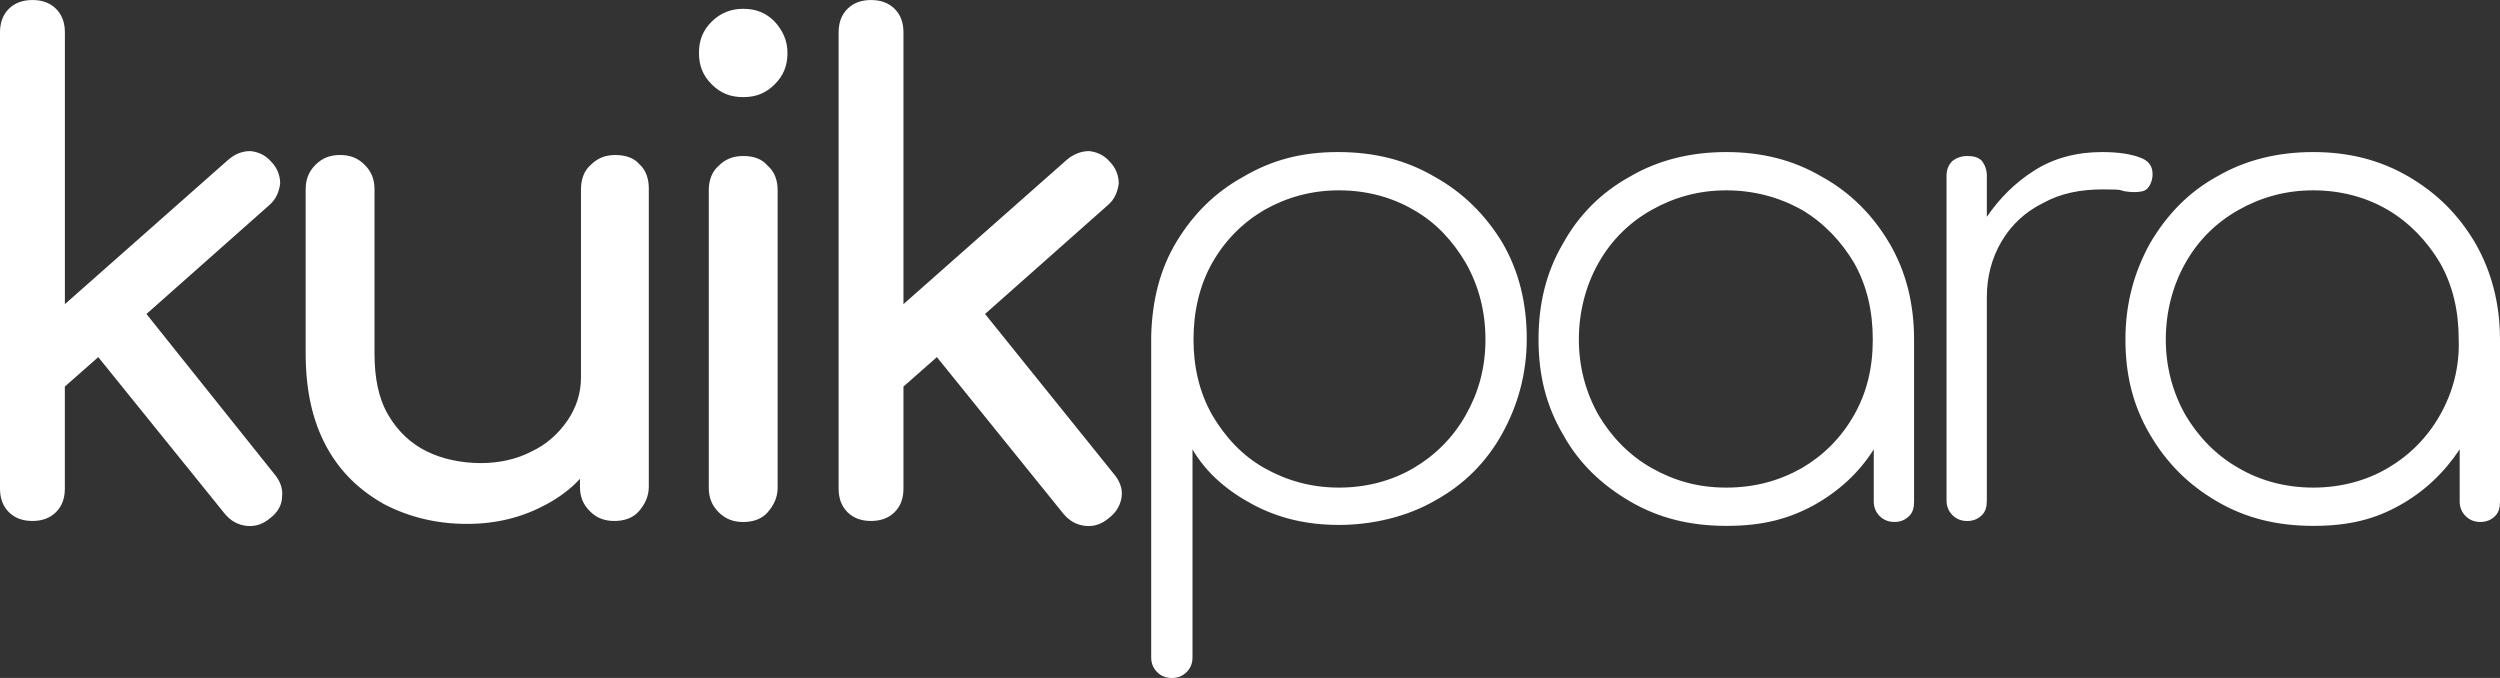 <svg width="177" height="48" viewBox="0 0 177 48" fill="none" xmlns="http://www.w3.org/2000/svg">
<rect x="0" y="0" width="177" height="48" fill="#333333" stroke="none"/>
<g clip-path="url(#clip0_360_2587)">
<path d="M175.259 17.227C174.075 15.212 172.546 13.683 170.527 12.503C168.508 11.322 166.281 10.766 163.775 10.766C161.269 10.766 158.973 11.322 156.954 12.503C154.936 13.614 153.404 15.212 152.222 17.227C151.109 19.241 150.481 21.463 150.481 24.034C150.481 26.604 151.038 28.757 152.222 30.772C153.406 32.787 154.936 34.315 156.954 35.495C158.973 36.677 161.2 37.232 163.775 37.232C166.351 37.232 168.16 36.746 169.901 35.773C171.642 34.8 173.033 33.48 174.146 31.814V35.495C174.146 35.912 174.286 36.259 174.565 36.537C174.843 36.815 175.19 36.954 175.609 36.954C176.027 36.954 176.374 36.815 176.653 36.537C176.931 36.259 177 35.912 177 35.495V24.034C177 21.463 176.374 19.171 175.259 17.227ZM172.755 29.383C171.851 30.98 170.598 32.231 169.066 33.133C167.535 34.036 165.725 34.522 163.777 34.522C161.829 34.522 160.019 34.036 158.488 33.133C156.887 32.231 155.634 30.91 154.73 29.383C153.826 27.786 153.338 25.98 153.338 24.034C153.338 22.088 153.826 20.213 154.73 18.615C155.634 17.018 156.887 15.767 158.488 14.865C160.088 13.963 161.829 13.476 163.777 13.476C165.725 13.476 167.535 13.963 169.066 14.865C170.598 15.767 171.851 17.088 172.755 18.615C173.659 20.213 174.077 22.019 174.077 24.034C174.146 25.978 173.659 27.784 172.755 29.383ZM151.665 13.545C152.013 13.476 152.222 13.198 152.362 12.712C152.502 12.017 152.293 11.461 151.596 11.184C150.899 10.906 149.995 10.766 148.811 10.766C147.071 10.766 145.401 11.184 144.01 12.086C142.687 12.919 141.574 14.03 140.668 15.351V12.434C140.668 12.017 140.528 11.67 140.321 11.392C140.043 11.115 139.695 11.046 139.277 11.046C138.859 11.046 138.511 11.185 138.233 11.392C137.955 11.67 137.815 12.017 137.815 12.434V35.428C137.815 35.845 137.955 36.192 138.233 36.47C138.511 36.747 138.859 36.887 139.277 36.887C139.695 36.887 140.043 36.747 140.321 36.47C140.599 36.192 140.668 35.845 140.668 35.428V21.049C140.668 19.59 141.016 18.27 141.712 17.09C142.409 15.909 143.382 15.006 144.635 14.382C145.888 13.687 147.28 13.409 148.881 13.409C150.481 13.409 149.994 13.478 150.481 13.549C150.899 13.618 151.316 13.618 151.665 13.549V13.545ZM128.973 12.503C126.954 11.322 124.728 10.766 122.222 10.766C119.715 10.766 117.42 11.322 115.401 12.503C113.382 13.614 111.781 15.212 110.668 17.227C109.484 19.241 108.928 21.463 108.928 24.034C108.928 26.604 109.484 28.757 110.668 30.772C111.781 32.787 113.382 34.315 115.401 35.495C117.42 36.677 119.646 37.232 122.222 37.232C124.797 37.232 126.607 36.746 128.417 35.773C130.157 34.8 131.618 33.48 132.662 31.814V35.495C132.662 35.912 132.802 36.259 133.08 36.537C133.358 36.815 133.706 36.954 134.124 36.954C134.542 36.954 134.89 36.815 135.168 36.537C135.446 36.259 135.516 35.912 135.516 35.495V24.034C135.516 21.532 134.959 19.241 133.775 17.227C132.591 15.212 130.99 13.614 128.973 12.503ZM131.27 29.383C130.366 30.98 129.113 32.231 127.582 33.133C125.981 34.036 124.241 34.522 122.222 34.522C120.203 34.522 118.533 34.036 116.932 33.133C115.332 32.231 114.079 30.91 113.175 29.383C112.271 27.786 111.783 25.98 111.783 24.034C111.783 22.088 112.271 20.213 113.175 18.615C114.079 17.018 115.332 15.767 116.932 14.865C118.533 13.963 120.274 13.476 122.222 13.476C124.17 13.476 125.979 13.963 127.582 14.865C129.113 15.767 130.366 17.088 131.27 18.615C132.174 20.213 132.593 22.019 132.593 24.034C132.593 26.049 132.174 27.784 131.27 29.383ZM101.55 12.503C99.531 11.322 97.305 10.766 94.73 10.766C92.154 10.766 90.066 11.322 88.047 12.503C86.028 13.614 84.497 15.143 83.314 17.088C82.13 19.033 81.574 21.256 81.505 23.758V46.542C81.505 46.96 81.645 47.306 81.923 47.584C82.201 47.862 82.549 48.002 82.967 48.002C83.385 48.002 83.733 47.862 84.011 47.584C84.289 47.306 84.429 46.96 84.429 46.542V31.815C85.404 33.482 86.865 34.733 88.675 35.705C90.484 36.678 92.503 37.165 94.8 37.165C97.098 37.165 99.602 36.609 101.621 35.428C103.64 34.317 105.241 32.719 106.354 30.704C107.467 28.69 108.094 26.468 108.094 23.966C108.094 21.465 107.538 19.174 106.354 17.159C105.17 15.215 103.569 13.616 101.552 12.505L101.55 12.503ZM103.778 29.383C102.874 30.98 101.621 32.231 100.09 33.133C98.558 34.036 96.749 34.522 94.8 34.522C92.852 34.522 91.112 34.036 89.511 33.133C87.911 32.231 86.727 30.91 85.823 29.383C84.918 27.786 84.5 25.98 84.5 24.034C84.5 22.088 84.918 20.213 85.823 18.615C86.727 17.018 87.98 15.767 89.511 14.865C91.112 13.963 92.852 13.476 94.8 13.476C96.749 13.476 98.558 13.963 100.09 14.865C101.69 15.767 102.874 17.088 103.778 18.615C104.682 20.213 105.17 22.019 105.17 24.034C105.17 26.049 104.682 27.784 103.778 29.383ZM69.742 22.229L78.442 14.518C78.929 14.101 79.138 13.545 79.207 12.99C79.207 12.434 78.998 11.879 78.582 11.461C78.163 10.975 77.678 10.766 77.12 10.697C76.563 10.697 76.006 10.906 75.519 11.322L63.965 21.532V2.293C63.965 1.597 63.756 1.042 63.34 0.626C62.921 0.209 62.365 0.002 61.67 0.002C60.975 0.002 60.417 0.21 60 0.626C59.582 1.044 59.374 1.599 59.374 2.293V34.593C59.374 35.288 59.584 35.843 60 36.259C60.419 36.677 60.975 36.884 61.67 36.884C62.365 36.884 62.923 36.675 63.34 36.259C63.758 35.842 63.965 35.286 63.965 34.593V27.368L66.332 25.284L75.31 36.399C75.728 36.885 76.214 37.163 76.841 37.232C77.467 37.301 78.025 37.092 78.511 36.677C79.067 36.259 79.346 35.704 79.415 35.148C79.484 34.593 79.275 34.037 78.858 33.551L69.74 22.227L69.742 22.229ZM52.62 11.046C51.923 11.046 51.366 11.254 50.879 11.741C50.391 12.158 50.182 12.783 50.182 13.478V34.526C50.182 35.221 50.391 35.776 50.879 36.263C51.366 36.749 51.923 36.958 52.62 36.958C53.316 36.958 53.942 36.749 54.36 36.263C54.778 35.776 55.057 35.221 55.057 34.526V13.478C55.057 12.783 54.847 12.158 54.36 11.741C53.942 11.254 53.385 11.046 52.62 11.046ZM52.62 0.624C51.785 0.624 51.019 0.902 50.391 1.527C49.766 2.151 49.487 2.846 49.487 3.75C49.487 4.654 49.766 5.348 50.391 5.974C51.017 6.6 51.714 6.876 52.62 6.876C53.525 6.876 54.22 6.598 54.847 5.974C55.473 5.349 55.752 4.654 55.752 3.75C55.752 2.846 55.404 2.153 54.847 1.527C54.222 0.902 53.525 0.624 52.62 0.624ZM43.571 10.975C42.874 10.975 42.318 11.184 41.83 11.67C41.343 12.088 41.133 12.712 41.133 13.407V26.744C41.133 27.855 40.786 28.897 40.159 29.8C39.533 30.703 38.696 31.467 37.652 31.953C36.608 32.509 35.355 32.787 34.033 32.787C32.71 32.787 31.319 32.509 30.204 31.953C29.091 31.398 28.185 30.565 27.49 29.383C26.794 28.201 26.515 26.744 26.515 25.007V13.405C26.515 12.71 26.306 12.155 25.819 11.668C25.331 11.182 24.775 10.973 24.078 10.973C23.382 10.973 22.825 11.182 22.338 11.668C21.85 12.155 21.641 12.71 21.641 13.405V25.007C21.641 27.646 22.128 29.799 23.103 31.605C24.078 33.411 25.47 34.731 27.21 35.704C28.951 36.606 30.899 37.092 33.056 37.092C35.213 37.092 37.023 36.606 38.694 35.704C39.599 35.217 40.435 34.593 41.061 33.898V34.453C41.061 35.148 41.27 35.704 41.758 36.19C42.245 36.677 42.801 36.885 43.498 36.885C44.195 36.885 44.82 36.677 45.239 36.19C45.657 35.704 45.935 35.148 45.935 34.453V13.336C45.935 12.641 45.726 12.017 45.239 11.599C44.891 11.182 44.264 10.975 43.569 10.975H43.571ZM10.371 22.229L19.071 14.518C19.558 14.101 19.767 13.545 19.836 12.99C19.836 12.434 19.627 11.879 19.211 11.461C18.792 10.975 18.307 10.766 17.748 10.697C17.123 10.697 16.635 10.906 16.148 11.322L4.594 21.534V2.293C4.594 1.597 4.385 1.042 3.969 0.626C3.55 0.209 2.994 0.002 2.299 0.002C1.604 0.002 1.044 0.209 0.626 0.624C0.209 1.042 0 1.597 0 2.293V34.593C0 35.288 0.209 35.843 0.626 36.259C1.044 36.677 1.601 36.884 2.295 36.884C2.99 36.884 3.549 36.675 3.965 36.259C4.384 35.842 4.591 35.286 4.591 34.593V27.368L6.957 25.284L15.935 36.399C16.354 36.885 16.839 37.163 17.467 37.232C18.094 37.301 18.651 37.092 19.136 36.677C19.693 36.259 19.971 35.704 19.971 35.148C20.04 34.593 19.831 34.037 19.415 33.551L10.366 22.227L10.371 22.229Z" fill="white"/>
</g>
<defs>
<clipPath id="clip0_360_2587">
<rect width="177" height="48" fill="white"/>
</clipPath>
</defs>
</svg>
